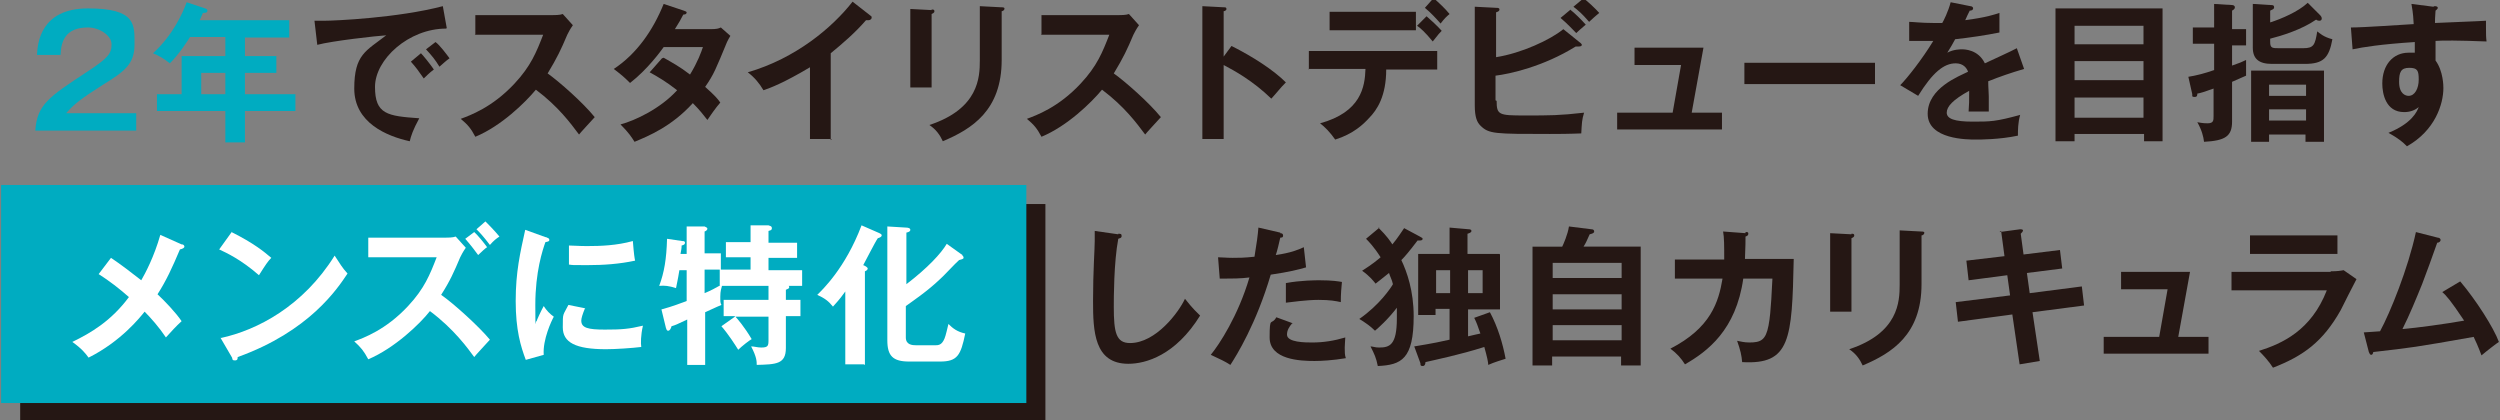 <?xml version="1.0" encoding="UTF-8"?>
<svg id="_レイヤー_1" xmlns="http://www.w3.org/2000/svg" version="1.1" viewBox="0 0 446 75">
  <rect x="0" y="0" width="446" height="75" fill="#808080" stroke="none"/>
  <!-- Generator: Adobe Illustrator 29.4.0, SVG Export Plug-In . SVG Version: 2.1.0 Build 152)  -->
  <defs>
    <style>
      .st0 {
        fill: #fff;
      }

      .st1 {
        fill: #251714;
      }

      .st2 {
        fill: #00acc1;
      }
    </style>
  </defs>
  <g>
    <path class="st2" d="M24.3,20.2v3.1H6.3c.3-4.6,2.4-6,9.1-10.4,4-2.6,4.5-3.4,4.5-5s-2.2-3-4.2-3c-4,0-4.8,2.4-4.9,4.9h-4.2c.1-1.9.5-8.3,9.1-8.3s8.3,2.9,8.3,6.4-1.7,4.8-5.6,7.2c-4.1,2.6-5.2,3.5-6.6,5.1h12.4Z"/>
    <path class="st2" d="M43.7,10h5.6v3h-5.6v3.8h9v3h-9v5.6h-3.5v-5.6h-12.2v-3h4.4v-6.8h7.8v-3.4h-6.3c-.5.8-1.9,3-3.6,4.7-1-.8-2-1.4-3-1.8,3.6-3.3,5.3-7.2,6-9.1l3.3,1.1c.3.1.4.2.4.4,0,.4-.4.4-.8.4-.2.4-.3.8-.6,1.3h16v3.1h-7.9v3.4ZM40.2,13h-4.3v3.8h4.3v-3.8Z"/>
    <path class="st1" d="M79.6,5.1c-6.7,0-12.7,5.5-12.7,10.4s2.2,5.2,7.9,5.6c-1.1,2-1.5,3.2-1.7,4.1-4.1-.9-9.9-3.3-9.9-9.4s2.1-6.7,5.7-9.5c-1.7.1-9.7,1-12.3,1.7l-.5-4.3c.5,0,1,0,1.8,0,1.8,0,13.1-.5,21.1-2.6l.7,3.9ZM75.1,9.5c.4.4,1.7,2,2.3,2.9-.7.5-1.6,1.4-1.8,1.6-.9-1.3-1.4-2-2.3-3l1.8-1.5ZM77.7,7.5c.8.6,1.9,2.1,2.5,2.9-.6.4-1.2,1-1.8,1.5-.8-1.3-1.3-1.9-2.4-3.1l1.7-1.3Z"/>
    <path class="st1" d="M84.8,6.1v-3.4h13.7c.4,0,1.4,0,1.9-.2l1.8,2c-.5.7-.8,1.3-1,1.7-1.1,2.6-1.8,4.1-3.5,6.9,2.1,1.5,6.3,5.2,8.4,7.8-.9,1-2.5,2.7-2.8,3.1-1.5-2-3.7-5-7.7-8-1.9,2.3-6.2,6.5-10.8,8.4-.8-1.5-1.3-2.1-2.6-3.2,1.6-.6,5.6-2,9.6-6.3,2.9-3.1,3.9-5.6,5.1-8.7h-12.2Z"/>
    <path class="st1" d="M118.4,10.3c1.4.8,2.9,1.6,4.7,3,1.4-2.3,2-4,2.3-4.9h-7c-.5.7-2.9,4-6,6.4-1.1-1.1-1.6-1.5-2.9-2.5,4.1-2.7,7-6.9,8.9-11.6l3.6,1.2c.3.1.5.2.5.3,0,.4-.5.4-.6.4-.4.8-.8,1.5-1.5,2.6h6.4c1,0,1.4-.1,1.8-.3l1.7,1.5c-.2.3-.4.7-.6,1.1-2,4.8-2.3,5.7-3.9,8,1.7,1.5,2.3,2.2,2.7,2.8-.8.9-1.9,2.5-2.3,3.1-.7-.9-1.4-1.8-2.6-3-3.8,4.2-8,5.9-10.4,6.9-.5-.8-1-1.6-2.5-3.1,2.6-.7,7.1-2.8,10.1-6.1-1.9-1.5-3.6-2.5-4.9-3.2l2.2-2.5Z"/>
    <path class="st1" d="M148.4,24.8h-3.9v-12.8c-4.7,2.8-7.1,3.7-8.3,4.1-.7-1.2-1.6-2.3-2.8-3.2,8.6-2.5,15.1-8,18.7-12.6l3.2,2.5c.2.1.2.2.2.4,0,.2-.3.4-.5.4s-.4,0-.5,0c-1.9,2.2-4.1,4.1-6.3,5.9v15.5Z"/>
    <path class="st1" d="M166.2,1.7c.3,0,.5,0,.5.3s-.3.4-.5.5v13.1h-3.8V1.6l3.8.2ZM178.7,1.3c.4,0,.5.1.5.2,0,.4-.4.5-.5.5v8.7c0,9-5.3,12.3-10.5,14.5-.5-1.1-1.2-2.1-2.4-2.9,8.8-2.9,9-8.5,9-11.5V1.1l3.8.2Z"/>
    <path class="st1" d="M185.8,6.1v-3.4h13.7c.4,0,1.4,0,1.9-.2l1.8,2c-.5.7-.8,1.3-1,1.7-1.1,2.6-1.8,4.1-3.5,6.9,2.1,1.5,6.3,5.2,8.4,7.8-.9,1-2.5,2.7-2.8,3.1-1.5-2-3.7-5-7.7-8-1.9,2.3-6.2,6.5-10.8,8.4-.8-1.5-1.3-2.1-2.6-3.2,1.6-.6,5.6-2,9.6-6.3,2.9-3.1,3.9-5.6,5.1-8.7h-12.2Z"/>
    <path class="st1" d="M219.7,8.2c3.8,1.9,7.5,4.3,9.7,6.5-1.1,1.1-1.4,1.6-2.6,2.9-3.3-3.2-6.6-5-8.5-6v13.2h-3.8V1.1l3.8.2c.3,0,.5,0,.5.3s-.4.4-.5.4v8.1l1.4-1.9Z"/>
    <path class="st1" d="M233.5,12.4v-3.3h22.9v3.3h-9.1c0,4.7-1.6,7.2-3.1,8.7-1,1.1-2.8,2.8-6,3.8-.9-1.3-1.9-2.3-2.7-2.9,7.3-2,8-6.5,8.1-9.7h-10.2ZM252.6,2.1v3.3h-15.4v-3.3h15.4ZM254.5,2.9c.6.5,2.1,1.9,2.7,2.6-.4.4-.5.5-1.6,1.9-1.3-1.6-2.3-2.5-2.8-2.8l1.7-1.7ZM255.8-.3c.9.8,2,1.8,2.8,2.8-.6.5-.9.8-1.6,1.7-.7-.8-1.8-2-2.8-2.8l1.6-1.8Z"/>
    <path class="st1" d="M267,18c0,2.5.4,2.6,5,2.6s6.2,0,10.6-.5c-.4,1.3-.4,1.9-.5,3.7-.7,0-1.4.1-5.6.1-9.9,0-10.9,0-12.4-1.5-.6-.6-1-1.5-1-3.6V1.2l3.9.2c.2,0,.5,0,.5.3s-.3.4-.6.5v8c4.5-.7,9.7-3.1,12-5l3.1,2.5c.1.1.2.2.2.3,0,.2-.2.3-.6.3s-.3,0-.5,0c-5.8,3.6-11.8,4.9-14.3,5.2v4.4ZM280.1,1.7c.8.6,2.1,1.9,2.8,2.7-.5.4-1.5,1.3-1.7,1.5-.4-.4-1.6-1.7-2.8-2.7l1.8-1.5ZM282.5-.3c.7.5,2.2,1.9,2.8,2.6-.6.5-1.5,1.3-1.8,1.6-1.3-1.5-1.9-2-2.8-2.7l1.8-1.5Z"/>
    <path class="st1" d="M307.2,20.1v3h-18.7v-3h9.9l1.5-8.5h-8.3v-3.1h12.3l-2.1,11.6h5.3Z"/>
    <path class="st1" d="M334.5,11.2v3.8h-23.3v-3.8h23.3Z"/>
    <path class="st1" d="M351.5,1.1c.2,0,.5.1.5.4s-.3.4-.6.4c-.3.6-.5,1-.8,1.7,3.8-.5,5.2-1,6.1-1.3v3.5c-2.5.5-5.2.9-7.9,1.2-.3.6-.9,1.6-1.4,2.4,1.1-.6,2.3-.6,2.6-.6.4,0,2.9,0,4.1,2.5,1.9-.9,4.6-2.1,5.7-2.7l1.3,3.7c-2.4.7-4.4,1.4-6.4,2.2,0,1.1.1,2,.1,2.7,0,1.2,0,2,0,2.7-.2,0-2.4,0-3.6,0,.1-1.4.1-1.6.1-3.7-2.9,1.6-4,2.8-4,3.9s1.4,1.6,4.6,1.6,4.1,0,8.5-1.2c-.4,1.4-.4,2.7-.4,3.7-3.3.7-6.7.7-7.5.7-1.5,0-8.6,0-8.6-4.6s5.6-6.7,7.2-7.5c-.2-.6-.8-1.5-2.2-1.5-2.1,0-4.1,1.6-6.7,5.8l-3.2-1.9c1.2-1.2,3.9-4.6,5.9-7.9-1.3,0-2.1,0-4.3,0v-3.4c.6,0,2.2.2,4.3.2s1.4,0,1.6,0c.2-.3,1.1-2.1,1.5-3.7l3.5.7Z"/>
    <path class="st1" d="M370.1,23.9v1.3h-3.4V1.5h19.1v23.7h-3.3v-1.3h-12.3ZM382.4,7.9v-3.3h-12.3v3.3h12.3ZM382.4,14.3v-3.4h-12.3v3.4h12.3ZM382.4,21v-3.6h-12.3v3.6h12.3Z"/>
    <path class="st1" d="M394.9.7l3.3.2c.2,0,.5.1.5.4,0,.4-.4.5-.5.6v3.3h2.5v2.9h-2.5v3.6c1.2-.4,1.9-.7,2.5-1,0,.4,0,1.1,0,1.4s0,1.1,0,1.4c-.5.2-1.1.5-2.5,1.1v7.1c0,2.6-1.2,3.4-5,3.6-.1-.9-.4-2.1-1.2-3.5,1,.2,1.6.2,1.8.2,1.1,0,1.1-.5,1.1-1.3v-4.9c-1.7.6-2.3.8-2.9.9,0,.3,0,.6-.5.6s-.4-.2-.4-.5l-.7-3.1c1.3-.2,2.9-.6,4.6-1.2v-4.7h-3.8v-2.9h3.8V.7ZM404.8,24v1.3h-3.2v-12.7h13v12.7h-3.3v-1.3h-6.6ZM413.9,2.7c.2.2.3.4.3.6s-.1.4-.4.4-.5-.1-.6-.2c-2.6,1.8-6.2,2.9-8.2,3.4v.6c0,1.1.4,1.1,1.6,1.1h4.3c1.9,0,2.1-.6,2.5-3,.4.3,1.1,1,2.7,1.4-.6,3.3-1.6,4.4-4.9,4.4h-5.9c-2.3,0-3.4-.9-3.4-2.9V.7l3.2.2c.3,0,.6,0,.6.4s-.4.4-.7.6v2.1c1.9-.6,5-1.9,6.7-3.5l2.2,2.2ZM411.4,17.1v-2h-6.6v2h6.6ZM411.4,21.5v-2h-6.6v2h6.6Z"/>
    <path class="st1" d="M434.3,1.1c.4,0,.6.1.6.3s-.2.3-.4.5c0,.5-.1.9-.1,2.2,7.9-.3,8.8-.4,9.1-.4,0,.5,0,.5,0,1.3s0,1.7.1,2.4c-5.1-.2-7.9-.2-9.1-.1,0,.5,0,2.2,0,3.5,1.4,1.9,1.4,4.6,1.4,4.9,0,2.9-1.5,7.6-6.5,10.4-.8-.8-1.5-1.4-3.3-2.4,4.2-1.7,5.1-3.8,5.4-4.6-.7.6-1.6.9-2.6.9-3.3,0-3.9-3.3-3.9-5.1,0-3.3,1.9-5.5,4.7-5.5s.9,0,1.1.2c0-1.1,0-1.5,0-2.1-6.1.4-9.2.9-11.1,1.3l-.3-3.9c.9,0,1.9,0,11.2-.6-.1-2.2-.3-2.9-.4-3.6l3.9.5ZM428,14.6c0,2.2,1.2,2.5,1.7,2.5,1.1,0,1.8-1.3,1.8-2.9s-.2-2.1-1.7-2.1-1.8.8-1.8,2.5Z"/>
    <path class="st1" d="M199.5,41.7c.4,0,.6,0,.6.4s-.4.4-.6.5c-.8,4.2-.8,10.7-.8,12.1,0,4.6.4,6.5,2.9,6.5,4.6,0,8.7-5.5,9.8-7.9,1.4,1.8,2.2,2.5,2.7,3-4.4,7.1-9.7,8.6-12.8,8.6-6.1,0-6.3-5.8-6.3-11.2s.3-9.2.3-10.7,0-1.3,0-1.8l4.2.6Z"/>
    <path class="st1" d="M228.4,41.6c.4,0,.5.2.5.4s0,.4-.5.4c-.1.5-.6,2.6-.8,3.1,2.7-.4,3.9-.9,5-1.4l.4,3.6c-1.4.4-2.9.8-6.3,1.3-2.6,8.8-6.1,14.4-7.2,16.1-1.1-.7-1.6-.9-3.5-1.8,1.5-1.8,4.9-7,6.9-13.8-1.6.2-2.8.2-5.3.2l-.3-3.8c.7,0,1.5.1,2.6.1s2,0,3.9-.2c.4-2.4.6-3.9.7-5.2l3.9.9ZM230.5,57.7c-.5.6-.9,1.2-.9,2,0,1.4,3.3,1.4,4.5,1.4,2,0,3.9-.3,5.9-.9,0,.5-.1,1.1-.1,1.8s0,1.4.2,1.9c-2.4.4-4.4.5-5.6.5-2.5,0-8-.2-8-4.2s.3-2,1.2-3.6l3,1.1ZM229.4,50.5c2.7-.5,5.4-.5,6-.5,2.3,0,3.4.2,4,.3-.1,1.1-.2,2-.2,3.6-.9-.2-1.9-.4-4-.4s-4.9.4-5.8.5v-3.4Z"/>
    <path class="st1" d="M245.9,40.6c1.6,1.6,2.1,2.4,2.5,3,1-1.2,1.6-2.2,2.1-2.9l2.8,1.5c.4.2.5.3.5.4,0,.4-.7.3-.9.3-1.6,2.1-2.3,2.9-2.9,3.5,1,2.1,2.2,5.5,2.2,10,0,7.7-2.2,8.7-6.4,8.9-.3-1.5-.6-2.1-1.3-3.5.4,0,.8.2,1.5.2,1.9,0,3.2-.4,3.2-5.2s0-1.2,0-1.9c-1.6,2.1-3.3,3.6-3.9,4.1-.8-.8-1.8-1.5-2.8-2.1,3.6-2.5,5.6-5.5,6-6.2-.2-.9-.5-1.3-.7-2-1.2,1-1.8,1.4-2.4,1.9-.4-.5-1-1.3-2.4-2.3,1.9-1.2,2.7-1.9,3.3-2.4-1.2-1.9-2.2-2.9-2.6-3.3l2.4-2ZM267.6,45.4v9.8h-5.7v4.8c1.2-.3,1.8-.4,2.2-.5-.5-1.4-.6-1.8-1.1-2.8l2.8-1c1.4,2.6,2.3,5.6,2.8,8.3-.6.2-2,.6-3.1,1.1,0-.5-.2-1.4-.7-3.2-4.4,1.4-8.8,2.3-10.5,2.7,0,.3-.1.7-.5.7s-.4-.2-.4-.5l-1.1-3c1-.2,2.8-.4,6.3-1.2v-5.5h-2.5v1.1h-3.1v-10.9h5.6v-4.7l3.4.3c.1,0,.5,0,.5.3s-.4.4-.7.5v3.6h5.7ZM258.7,52.3v-4.1h-2.5v4.1h2.5ZM261.9,48.2v4.1h2.6v-4.1h-2.6Z"/>
    <path class="st1" d="M292.7,44v21.2h-3.5v-1.6h-12.3v1.6h-3.5v-21.2h5.3c.2-.4,1-2.2,1.2-3.6l4,.5c.4,0,.5.2.5.4,0,.3-.4.4-.8.5-.5,1.1-.7,1.6-1.1,2.2h10.2ZM277,49.6h12.3v-2.7h-12.3v2.7ZM289.3,52.5h-12.3v2.7h12.3v-2.7ZM289.3,58h-12.3v2.7h12.3v-2.7Z"/>
    <path class="st1" d="M311.4,41.4c.4,0,.5,0,.5.3s-.2.4-.5.5c0,.7,0,1.7-.1,4h8.7c-.3,14.4-.6,18.9-9.2,18.4-.1-1.2-.3-2.1-.9-3.8.6.1,1.2.3,2.2.3,2,0,2.9-.4,3.4-3,.5-2.5.6-7.2.7-8.4h-5.2c-1.3,9.2-6.4,13-10.4,15.3-.7-1.1-1.4-1.9-2.6-2.8,7.2-3.7,8.6-8.3,9.3-12.5h-8.5v-3.4h8.8c0-2.3,0-4-.2-5l4,.3Z"/>
    <path class="st1" d="M330.3,41.7c.3,0,.5,0,.5.3s-.3.4-.5.5v13.1h-3.8v-14l3.8.2ZM342.8,41.3c.4,0,.5.1.5.2,0,.4-.4.5-.5.5v8.7c0,9-5.3,12.3-10.5,14.5-.5-1.1-1.2-2.1-2.4-2.9,8.8-2.9,9-8.5,9-11.5v-9.7l3.8.2Z"/>
    <path class="st1" d="M356.7,41.4l3.7-.5c.1,0,.5,0,.5.2s-.2.4-.4.6l.5,3.7,6.5-.8.4,3.3-6.3.8.5,3.6,9.3-1.2.4,3.4-9.2,1.2,1.3,8.7-3.6.6-1.3-8.9-9.7,1.3-.4-3.5,9.7-1.2-.5-3.6-6.9.9-.4-3.5,6.8-.8-.6-4.5Z"/>
    <path class="st1" d="M394,60.1v3h-18.7v-3h9.9l1.5-8.5h-8.3v-3.1h12.3l-2.1,11.6h5.3Z"/>
    <path class="st1" d="M415.8,48.4c1.2,0,1.8-.1,2.3-.2l2.3,1.6c-.5.9-2.4,4.7-2.8,5.5-3.2,5.7-6.7,8.2-12.1,10.3-.7-1.1-1.6-2.1-2.5-3,4.1-1.3,9.3-3.6,12.1-10.8h-17v-3.3h17.7ZM417,42v3.3h-15.6v-3.3h15.6Z"/>
    <path class="st1" d="M438.9,50.2c2.8,3.3,6,8.3,6.9,10.8-.2.1-2.3,1.7-3.1,2.4-.6-1.6-1.1-2.7-1.4-3.3-10.7,1.9-11,1.9-17.9,2.7-.1.4-.2.5-.4.5s-.3-.3-.4-.5l-.9-3.5c.5,0,2.5-.2,2.9-.2,1.8-3.3,5-11.2,6.4-17.7l3.9,1c.3,0,.5.2.5.4,0,.3-.3.5-.6.5-.4,1.2-2.3,6.4-2.7,7.4-1.1,2.7-2.2,5.4-3.5,8,2.5-.2,7.6-.9,11-1.5-2.4-3.6-3.2-4.5-3.9-5.1l3.2-1.9Z"/>
  </g>
  <g>
    <rect class="st1" x="3.6" y="36.4" width="182.9" height="38.9"/>
    <rect class="st2" x=".2" y="33" width="182.9" height="38.9"/>
    <g>
      <path class="st0" d="M32.5,43.6c.2,0,.4.2.4.4,0,.2-.3.4-.8.5-1.4,3.3-2.4,5.5-4,8,1.2,1.1,3.3,3.3,4.3,4.8-1.1,1-1.7,1.7-2.8,2.9-1.2-1.8-2.7-3.5-3.8-4.6-.8,1-4.2,5.3-10,8.2-.5-.7-1.2-1.6-2.9-2.8,3.3-1.6,6.9-3.7,10.1-8-1.7-1.5-3.5-2.9-5.4-4.1l2.2-2.9c1.8,1.2,3.6,2.6,5.4,4,.7-1.2,2.3-4.2,3.4-8.1l3.8,1.7Z"/>
      <path class="st0" d="M41.3,41.4c4,2,5.8,3.5,7.1,4.6-.6.6-1,1.2-2.2,3.1-3.2-2.8-5.8-4-7.1-4.6l2.3-3.2ZM39.4,60.3c6.5-1.4,14.7-5.7,20.3-14.7,1,1.5,1.3,2.1,2.3,3.2-1.8,2.7-6.8,10.3-19.6,14.9,0,.3,0,.6-.5.6s-.4-.2-.5-.5l-2.1-3.6Z"/>
      <path class="st0" d="M65.7,45.8v-3.4h13.7c.4,0,1.4,0,1.9-.2l1.8,2c-.5.7-.8,1.3-1,1.7-1.1,2.6-1.8,4.2-3.4,6.7,2.3,1.6,6.8,5.7,8.7,8-.9,1-2.5,2.7-2.8,3.1-1.1-1.5-3.6-5-7.9-8.2-1.8,2.3-6.3,6.6-11,8.6-.8-1.5-1.3-2.1-2.5-3.2,1.6-.6,5.6-2,9.6-6.3,2.9-3.1,3.9-5.6,5.1-8.7h-12.2ZM84.5,41.3c.7.6,1.9,2.1,2.4,2.8-.1,0-1.1.9-1.6,1.4-.2-.3-1.4-1.9-2.3-2.9l1.6-1.2ZM86.6,39.5c.3.3,1.6,1.6,2.5,2.7-.6.4-1,.7-1.7,1.5-1.3-1.7-1.8-2.2-2.4-2.8l1.6-1.4Z"/>
      <path class="st0" d="M97.4,42.3c.4.2.6.2.6.5s-.3.3-.7.4c-.5,1.4-1.8,5.3-1.8,11.2s.1,2.1.2,3c0-.2.9-2.1,1.3-2.8.5.8,1.1,1.4,1.8,1.9-.4.7-2,4.1-1.8,6.8l-3.2.9c-.9-2.4-1.8-5.3-1.8-10.5s.8-8.6,1.7-12.7l3.6,1.3ZM104.4,54.9c-.5,1.2-.7,1.9-.7,2.3,0,1.3,1.2,1.6,4.2,1.6s4.3-.1,6.8-.7c-.4,1.7-.4,3.2-.3,3.8-1.6.2-4.6.4-6.3.4-5.4,0-7.7-1.2-7.7-3.9s0-2,1-4l3,.6ZM101.5,43.8c.8,0,1.7.1,3.2.1,2.5,0,5.3-.1,8.2-.9.2,2.5.3,3,.4,3.5-2.8.6-5.6.8-8.5.8s-2.5,0-3.3-.1v-3.5Z"/>
      <path class="st0" d="M131.1,56.4h-2v-2.9h8v-2.5h-8.3c-.1.4-.3.9-.3,1.9s0,1.1.2,1.5c-.5.2-.7.3-2.9,1.3v9.4h-3.2v-8.1c-1.9.9-2.1,1-2.8,1.2-.1.4-.3.8-.6.8s-.3-.3-.4-.5l-.8-3.3c.7-.2,1.6-.4,4.5-1.5v-5.5h-1.3c-.3,1.9-.5,2.6-.6,3.2-1.2-.4-2.1-.5-3-.4.9-2.4,1.3-4.8,1.4-8.4l2.7.4c.2,0,.5,0,.5.3s-.2.4-.6.5c0,.6-.1.9-.2,1.5h1.1v-4.9h3.2c.2.1.5.2.5.4s-.2.4-.5.5v3.9h2.9v2.9h-2.9v4.2c1.2-.5,1.9-.9,2.8-1.4h-.1v-2.8h5.5v-2.2h-4.4v-2.7h4.4v-3h3.2c.2.1.6.1.6.5s-.3.4-.6.5v2.1h5.1v2.7h-5.1v2.2h6v2.8h-2.4c0,0,.1.1.1.2,0,.3-.2.3-.6.5v1.8h2.6v2.9h-2.6v5.7c0,2.9-1.8,2.9-5.2,3,0-.6,0-1.4-1-3.3.6,0,1.1.2,1.8.2,1.2,0,1.3-.3,1.3-1.3v-4.2h-5.9c.3.3,1.6,1.8,2.9,4-.4.2-1.8,1.3-2.4,1.9-.5-.8-1.7-2.7-3-4.2l2.4-1.7Z"/>
      <path class="st0" d="M154.1,65h-3.3v-13c-1.2,1.7-1.8,2.2-2.2,2.7-.8-1-1.5-1.5-2.8-2.1.8-.8,5-4.7,7.9-12.4l3.2,1.4c.2.1.4.2.4.4s-.3.4-.7.5c-.5.7-2.2,4.1-2.6,4.8.3.1.8.4.8.6s-.2.4-.5.5v16.7ZM171.6,45.5c.2.1.3.3.3.5,0,.2-.4.3-.8.4-.6.5-2.9,3-3.4,3.4-2.3,2.2-5,4-6.1,4.8v5.6c0,1.3,1.1,1.4,1.9,1.4h3.2c.7,0,1.3,0,1.8-1.2.2-.4.6-2.2.7-2.6.8.8,1.6,1.4,3,1.7-.8,3.9-1.4,5-4.5,5h-5.5c-2.9,0-3.9-1-3.9-3.8v-20.3l3.3.2c.4,0,.8.1.8.4s-.3.4-.7.5v9.2c3.8-2.9,6.2-5.5,7.2-7.2l2.8,2Z"/>
    </g>
  </g>
</svg>
